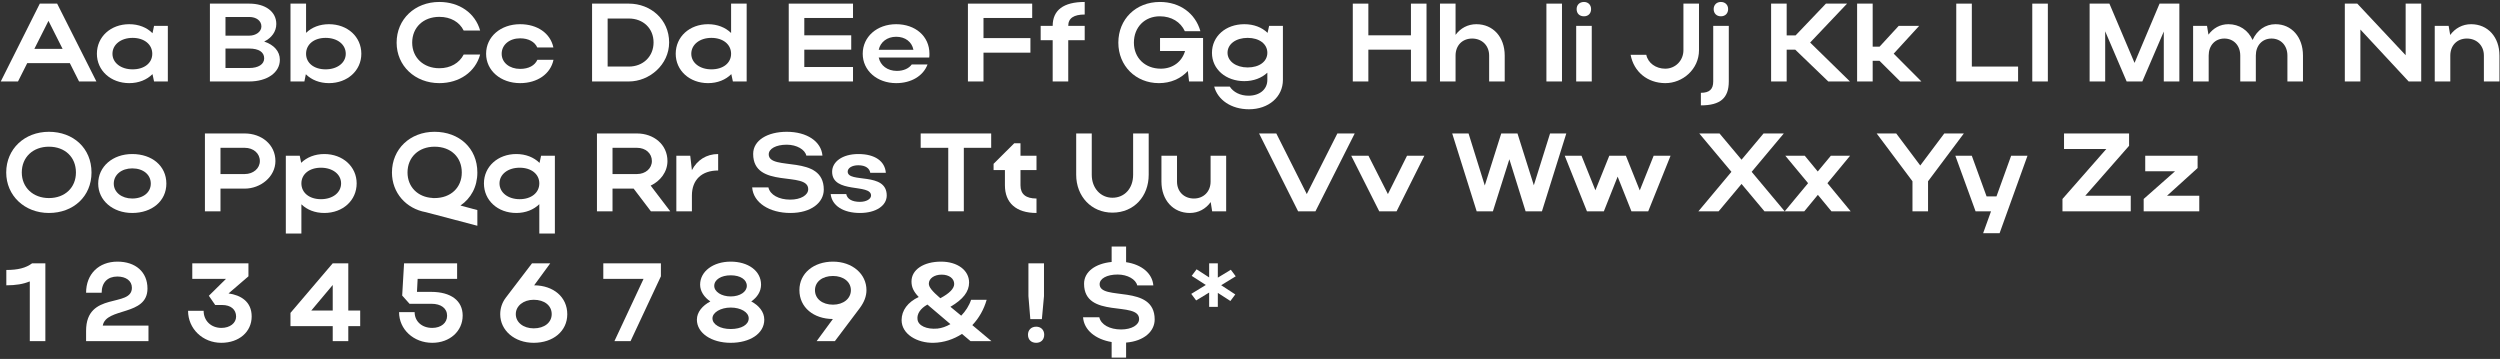 <?xml version="1.0" encoding="UTF-8"?> <svg xmlns="http://www.w3.org/2000/svg" width="982" height="141" viewBox="0 0 982 141" fill="none"><rect x="0" y="0" width="982" height="141" fill="#333333" stroke="none"/> <path d="M0.301 32L15.633 1.424H22.447L37.867 32H31.052L27.427 24.793H10.697L7.072 32H0.301ZM13.493 19.202H24.588L19.04 8.194L13.493 19.202Z" fill="white"></path> <path d="M65.928 32H60.512L59.9 29.117C57.673 31.345 54.484 32.655 50.771 32.655C43.52 32.655 38.06 27.72 38.06 21.124C38.06 14.441 43.476 9.505 50.771 9.505C54.44 9.505 57.673 10.771 59.9 13.043L60.512 10.16H65.928V32ZM44.175 21.124C44.175 24.662 47.495 27.239 52.081 27.239C56.712 27.239 59.813 24.749 59.813 21.124C59.813 17.454 56.668 14.877 52.081 14.877C47.495 14.877 44.175 17.498 44.175 21.124Z" fill="white"></path> <path d="M82.455 32V1.424H97.918C104.251 1.424 108.532 4.569 108.532 9.417C108.532 12.431 106.654 14.921 103.771 16.319C107.571 17.586 109.93 20.119 109.93 23.482C109.93 28.593 104.819 32 97.918 32H82.455ZM102.679 10.378C102.679 8.151 100.67 6.665 97.918 6.665H88.57V14.004H97.918C100.495 14.004 102.679 12.475 102.679 10.378ZM103.771 22.915C103.771 20.425 101.587 19.071 97.918 19.071H88.57V26.715H97.918C101.456 26.715 103.771 25.273 103.771 22.915Z" fill="white"></path> <path d="M120.134 29.161L119.566 32H114.106V1.424H120.221V12.912C122.449 10.728 125.594 9.505 129.22 9.505C136.514 9.505 141.931 14.441 141.931 21.124C141.931 27.72 136.471 32.655 129.22 32.655C125.55 32.655 122.362 31.389 120.134 29.161ZM135.815 21.124C135.815 17.498 132.583 14.877 127.909 14.877C123.323 14.877 120.221 17.454 120.221 21.124C120.221 24.749 123.323 27.239 127.909 27.239C132.496 27.239 135.815 24.662 135.815 21.124Z" fill="white"></path> <path d="M161.908 16.756C161.908 22.652 166.363 26.802 172.566 26.802C176.978 26.802 180.429 24.749 182.132 21.43H188.597C186.719 28.287 180.429 32.655 172.566 32.655C163 32.655 155.793 25.841 155.793 16.756C155.793 7.539 162.956 0.769 172.566 0.769C180.429 0.769 186.675 5.137 188.597 11.995H182.132C180.472 8.631 177.022 6.622 172.566 6.622C166.32 6.622 161.908 10.728 161.908 16.756Z" fill="white"></path> <path d="M197.057 21.124C197.057 24.618 200.159 27.064 204.308 27.064C207.628 27.064 210.074 25.754 211.079 23.482H217.412C216.277 29.03 211.079 32.655 204.308 32.655C196.664 32.655 190.942 27.72 190.942 21.124C190.942 14.441 196.62 9.505 204.308 9.505C211.035 9.505 216.189 13.043 217.369 18.634H211.035C210.03 16.406 207.584 15.052 204.308 15.052C200.115 15.052 197.057 17.586 197.057 21.124Z" fill="white"></path> <path d="M232.564 32V1.424H247.022C255.54 1.424 262.835 7.626 262.835 16.668C262.835 25.404 255.103 32 247.022 32H232.564ZM256.719 16.668C256.719 11.121 252.613 7.277 247.022 7.277H238.679V26.147H247.022C252.57 26.147 256.719 22.216 256.719 16.668Z" fill="white"></path> <path d="M293.289 32H287.873L287.261 29.117C285.033 31.345 281.845 32.655 278.132 32.655C270.881 32.655 265.421 27.72 265.421 21.124C265.421 14.441 270.837 9.505 278.132 9.505C281.757 9.505 284.946 10.771 287.174 12.955V1.424H293.289V32ZM271.536 21.124C271.536 24.662 274.856 27.239 279.442 27.239C284.072 27.239 287.174 24.749 287.174 21.124C287.174 17.454 284.029 14.877 279.442 14.877C274.856 14.877 271.536 17.498 271.536 21.124Z" fill="white"></path> <path d="M309.816 32V1.424H335.063V7.059H315.931V13.873H334.364V19.508H315.931V26.322H335.063V32H309.816Z" fill="white"></path> <path d="M364.997 22.609H345.166C345.821 25.754 348.616 27.851 352.286 27.851C354.906 27.851 357.003 26.89 358.139 25.317H364.341C362.682 29.772 358.008 32.655 352.024 32.655C344.511 32.655 338.876 27.72 338.876 21.124C338.876 14.441 344.467 9.505 352.024 9.505C359.493 9.505 365.084 14.178 365.084 21.124C365.084 21.604 365.084 22.128 364.997 22.609ZM345.166 19.551H358.794C358.183 16.45 355.605 14.441 352.024 14.441C348.485 14.441 345.821 16.494 345.166 19.551Z" fill="white"></path> <path d="M380.199 32V1.424H405.447V7.059H386.315V14.965H404.748V20.687H386.315V32H380.199Z" fill="white"></path> <path d="M419.607 10.16H426.071V15.795H419.607V32H413.491V15.795H408.774V10.16H413.491C413.491 4.001 417.728 0.769 426.071 0.769V5.704C421.791 5.704 419.607 7.146 419.607 10.16Z" fill="white"></path> <path d="M445.397 16.756C445.397 22.784 449.809 26.977 455.968 26.977C460.641 26.977 464.267 24.269 465.49 20.032H455.662V14.921H472.566V32H467.062L466.582 27.894C463.699 30.952 459.811 32.655 455.225 32.655C446.096 32.655 439.282 25.841 439.282 16.756C439.282 7.539 446.139 0.769 455.618 0.769C463.437 0.769 469.552 5.224 471.518 12.257H465.403C463.743 8.631 460.161 6.403 455.574 6.403C449.634 6.403 445.397 10.684 445.397 16.756Z" fill="white"></path> <path d="M497.813 31.389V28.549C495.585 30.646 492.396 31.869 488.771 31.869C481.52 31.869 476.06 27.195 476.06 20.774C476.06 14.222 481.476 9.505 488.771 9.505C492.484 9.505 495.673 10.728 497.9 12.912L498.512 10.16H503.928V31.389C503.928 38.072 498.293 42.92 490.606 42.92C483.573 42.92 478.331 39.207 476.934 34.01H483.049C484.447 36.194 487.155 37.591 490.431 37.591C494.799 37.591 497.813 35.102 497.813 31.389ZM482.175 20.731C482.175 24.05 485.495 26.496 490.081 26.496C494.712 26.496 497.813 24.138 497.813 20.731C497.813 17.28 494.668 14.877 490.081 14.877C485.495 14.877 482.175 17.28 482.175 20.731Z" fill="white"></path> <path d="M531.375 32V1.424H537.49V13.873H554.22V1.424H560.335V32H554.22V19.508H537.49V32H531.375Z" fill="white"></path> <path d="M571.744 21.823V32H565.628V1.424H571.744V13.698C573.666 11.077 576.548 9.505 579.912 9.505C586.464 9.505 591.05 14.528 591.05 21.823V32H584.935V21.823C584.935 17.891 582.14 15.139 578.252 15.139C574.364 15.139 571.744 17.891 571.744 21.823Z" fill="white"></path> <path d="M613.546 1.424V32H607.431V1.424H613.546Z" fill="white"></path> <path d="M619.301 3.564C619.301 1.948 620.436 0.769 622.184 0.769C623.844 0.769 624.979 1.948 624.979 3.564C624.979 5.311 623.844 6.403 622.184 6.403C620.436 6.403 619.301 5.311 619.301 3.564ZM625.241 32H619.126V10.16H625.241V32Z" fill="white"></path> <path d="M661.25 19.726V1.424H667.365V19.726C667.365 27.195 660.944 32.699 654.087 32.655C647.141 32.612 641.769 28.244 640.502 21.517H646.661C647.316 24.749 650.417 26.977 654.087 26.977C658.149 26.977 661.25 23.744 661.25 19.726Z" fill="white"></path> <path d="M673.13 3.564C673.13 1.948 674.265 0.769 675.969 0.769C677.672 0.769 678.808 1.948 678.808 3.564C678.808 5.268 677.672 6.403 675.969 6.403C674.265 6.403 673.13 5.268 673.13 3.564ZM672.955 32V10.16H679.07V32C679.07 38.509 675.75 41.392 668.106 41.392V36.456C671.47 36.456 672.955 35.058 672.955 32Z" fill="white"></path> <path d="M701.804 19.508V32H695.689V1.424H701.804V13.916H705.299L717.223 1.424H725.523L711.021 16.712L726.658 32H718.141L705.168 19.508H701.804Z" fill="white"></path> <path d="M735.588 23.876V32H729.473V1.424H735.588V18.328H738.297L745.81 10.16H753.847L743.844 21.08L754.72 32H746.421L738.253 23.876H735.588Z" fill="white"></path> <path d="M768.419 32V1.424H774.534V26.147H792.705V32H768.419Z" fill="white"></path> <path d="M804.394 1.424V32H798.278V1.424H804.394Z" fill="white"></path> <path d="M826.917 12.3V32H820.801V1.424H828.576L838.448 24.706L848.276 1.424H856.051V32H849.936V12.388L841.506 32H835.347L826.917 12.3Z" fill="white"></path> <path d="M867.568 21.823V32H861.453V10.16H866.913L867.481 13.611C869.316 11.077 872.068 9.505 875.3 9.505C879.624 9.505 883.075 11.863 884.822 15.707C886.526 11.907 889.802 9.505 893.82 9.505C900.11 9.505 904.609 14.528 904.609 21.823V32H898.494V21.823C898.494 17.891 895.917 15.139 892.248 15.139C888.579 15.139 886.089 17.891 886.089 21.823V32H879.974V21.823C879.974 17.891 877.397 15.139 873.727 15.139C870.058 15.139 867.568 17.891 867.568 21.823Z" fill="white"></path> <path d="M927.16 11.601V32H921.045V1.424H925.937L944.938 21.692V1.424H951.053V32H946.117L927.16 11.601Z" fill="white"></path> <path d="M962.48 21.823V32H956.365V10.16H961.825L962.436 13.742C964.358 11.121 967.241 9.505 970.648 9.505C977.2 9.505 981.787 14.528 981.787 21.823V32H975.671V21.823C975.671 17.891 972.876 15.139 968.988 15.139C965.101 15.139 962.48 17.891 962.48 21.823Z" fill="white"></path> <path d="M2.442 67.756C2.442 58.539 9.605 51.769 19.215 51.769C28.781 51.769 35.945 58.19 35.945 67.756C35.945 77.191 28.781 83.655 19.215 83.655C9.649 83.655 2.442 76.841 2.442 67.756ZM8.557 67.756C8.557 73.653 13.012 77.802 19.215 77.802C25.549 77.802 29.829 73.653 29.829 67.756C29.829 61.728 25.549 57.622 19.215 57.622C12.969 57.622 8.557 61.728 8.557 67.756Z" fill="white"></path> <path d="M38.572 72.124C38.572 65.441 44.25 60.505 51.938 60.505C59.713 60.505 65.348 65.178 65.348 72.124C65.348 78.938 59.713 83.655 51.938 83.655C44.294 83.655 38.572 78.719 38.572 72.124ZM44.687 72.124C44.687 75.531 47.788 77.977 51.938 77.977C56.306 77.977 59.233 75.531 59.233 72.124C59.233 68.629 56.306 66.139 51.938 66.139C47.745 66.139 44.687 68.629 44.687 72.124Z" fill="white"></path> <path d="M80.493 83V52.424H96.13C102.682 52.424 108.186 56.748 108.186 63.257C108.186 69.415 102.377 74.089 96.13 74.089H86.608V83H80.493ZM102.071 63.257C102.071 60.243 99.537 58.059 96.13 58.059H86.608V68.367H96.13C99.494 68.367 102.071 66.139 102.071 63.257Z" fill="white"></path> <path d="M112.272 61.16H117.732L118.3 63.955C120.528 61.771 123.716 60.505 127.385 60.505C134.636 60.505 140.096 65.441 140.096 72.036C140.096 78.719 134.68 83.655 127.385 83.655C123.76 83.655 120.615 82.432 118.387 80.248V91.736H112.272V61.16ZM133.981 72.036C133.981 68.454 130.661 65.877 126.075 65.877C121.489 65.877 118.387 68.411 118.387 72.036C118.387 75.706 121.489 78.239 126.075 78.239C130.749 78.239 133.981 75.618 133.981 72.036Z" fill="white"></path> <path d="M153.959 67.756C153.959 58.539 161.078 51.769 170.688 51.769C180.342 51.769 187.505 58.19 187.505 67.756C187.505 73.39 184.972 77.933 180.866 80.729L187.505 82.52V88.679L167.281 83.35C159.462 81.952 153.959 75.706 153.959 67.756ZM169.902 77.758L169.989 77.802C170.208 77.802 170.47 77.802 170.688 77.802C177.109 77.802 181.39 73.653 181.39 67.756C181.39 61.728 177.109 57.622 170.688 57.622C164.486 57.622 160.074 61.728 160.074 67.756C160.074 73.39 164.092 77.453 169.902 77.758Z" fill="white"></path> <path d="M211.929 63.999L212.541 61.16H217.957V91.736H211.842V80.205C209.614 82.389 206.425 83.655 202.8 83.655C195.505 83.655 190.089 78.719 190.089 72.036C190.089 65.441 195.549 60.505 202.8 60.505C206.469 60.505 209.701 61.771 211.929 63.999ZM196.204 72.036C196.204 75.618 199.524 78.239 204.11 78.239C208.697 78.239 211.842 75.706 211.842 72.036C211.842 68.411 208.74 65.877 204.11 65.877C199.524 65.877 196.204 68.454 196.204 72.036Z" fill="white"></path> <path d="M255.669 83L248.898 74.089H240.599V83H234.484V52.424H250.209C256.761 52.424 262.177 56.748 262.177 63.257C262.177 67.537 259.382 71.119 255.581 72.91L263.269 83H255.669ZM256.062 63.257C256.062 60.243 253.616 58.059 250.209 58.059H240.599V68.367H250.209C253.572 68.367 256.062 66.139 256.062 63.257Z" fill="white"></path> <path d="M282.09 60.505V66.969C275.581 66.969 271.781 70.682 271.781 76.797V83H265.666V61.16H271.126L271.781 66.838C273.79 62.951 277.416 60.505 282.09 60.505Z" fill="white"></path> <path d="M323.581 74.482C323.581 79.549 318.645 83.655 310.477 83.655C302.265 83.655 295.888 79.637 295.451 73.609H301.828C302.484 76.535 305.934 78.414 310.39 78.414C314.54 78.414 317.466 76.666 317.466 74.308C317.466 67.013 295.844 74.439 295.844 60.461C295.844 55.088 301.523 51.769 309.036 51.769C316.986 51.769 322.577 55.569 323.057 61.116H316.724C316.199 58.757 312.967 56.836 309.036 56.836C304.755 56.836 301.96 58.452 301.96 60.636C301.96 67.406 323.581 60.33 323.581 74.482Z" fill="white"></path> <path d="M348.307 76.797C348.307 80.729 344.157 83.655 337.78 83.655C331.228 83.655 326.772 80.772 326.292 76.23H332.407C332.757 78.152 334.679 79.287 337.78 79.287C340.27 79.287 342.148 78.195 342.148 76.797C342.148 71.993 326.86 76.23 326.86 67.45C326.86 63.606 330.791 60.505 337.168 60.505C343.721 60.505 347.608 63.344 347.958 67.887H341.842C341.58 66.139 340.008 64.916 337.125 64.916C334.722 64.916 332.975 65.965 332.975 67.406C332.975 72.08 348.307 67.362 348.307 76.797Z" fill="white"></path> <path d="M372.474 83V58.059H361.641V52.424H389.335V58.059H378.589V83H372.474Z" fill="white"></path> <path d="M400.848 66.795V72.779C400.848 76.273 402.945 77.977 407.138 77.977V83.655C399.057 83.655 394.733 79.637 394.733 72.779V66.795H390.277V64.349L398.402 56.268H400.848V61.16H407.138V66.795H400.848Z" fill="white"></path> <path d="M436.968 77.671C441.729 77.671 445.092 74.002 445.092 68.673V52.424H451.208V68.673C451.208 77.103 445.442 83.524 436.968 83.524C428.669 83.524 422.728 77.103 422.728 68.673V52.424H428.843V68.673C428.843 73.871 432.294 77.671 436.968 77.671Z" fill="white"></path> <path d="M475.52 71.337V61.16H481.636V83H476.132L475.564 79.375C473.642 82.039 470.759 83.655 467.352 83.655C460.8 83.655 456.214 78.588 456.214 71.337V61.16H462.329V71.337C462.329 75.269 465.081 77.977 468.968 77.977C472.812 77.977 475.52 75.225 475.52 71.337Z" fill="white"></path> <path d="M494.565 52.424H501.336L513.304 76.23L525.317 52.424H532.131L516.712 83H509.897L494.565 52.424Z" fill="white"></path> <path d="M530.755 61.16H537.525L545.169 76.23L552.682 61.16H559.497L548.577 83H541.762L530.755 61.16Z" fill="white"></path> <path d="M570.426 52.424H576.847L583.224 72.866L589.689 52.424H596.066L602.487 72.779L608.865 52.424H615.242L605.676 83H599.255L592.877 62.558L586.413 83H580.035L570.426 52.424Z" fill="white"></path> <path d="M614.618 61.16H621.214L626.674 74.745L632.134 61.16H638.642L644.102 74.788L649.562 61.16H656.202L647.422 83H640.826L635.41 69.372L629.994 83H623.354L614.618 61.16Z" fill="white"></path> <path d="M688.052 67.494L701.025 83H693.075L684.077 72.255L675.078 83H667.129L680.102 67.494L667.478 52.424H675.428L684.077 62.732L692.725 52.424H700.675L688.052 67.494Z" fill="white"></path> <path d="M717.814 71.949L726.943 83H719.387L714.058 76.535L708.729 83H701.041L710.214 71.949L701.259 61.16H708.903L714.014 67.362L719.168 61.16H726.725L717.814 71.949Z" fill="white"></path> <path d="M751.22 71.206L737.155 52.424H744.842L754.277 65.004L763.712 52.424H771.4L757.335 71.206V83H751.22V71.206Z" fill="white"></path> <path d="M785.439 91.605H778.975L782.076 83H776.004L768.055 61.16H774.519L780.329 77.147H784.216L789.982 61.16H796.403L785.439 91.605Z" fill="white"></path> <path d="M810.749 58.539V52.424H836.302V57.272L819.092 76.885H836.957V83H810.137V78.152L827.347 58.539H810.749Z" fill="white"></path> <path d="M842.646 67.275V61.16H863.219V66.008L851.207 76.885H863.874V83H842.034V78.152L854.352 67.275H842.646Z" fill="white"></path> <path d="M2.485 112.073V106.045C7.028 106.045 10.173 105.258 12.619 103.424H17.817V134H11.702V110.544C9.081 111.592 6.242 112.073 2.485 112.073Z" fill="white"></path> <path d="M46.134 102.769C53.254 102.769 57.928 106.831 57.928 113.339C57.928 124.259 41.678 120.634 40.368 127.885H58.321V134H33.816V129.938C33.816 114.257 51.812 121.027 51.812 113.033C51.812 110.282 49.453 108.622 46.09 108.622C42.29 108.622 39.931 110.937 39.931 114.999H33.816C33.816 107.617 38.839 102.769 46.134 102.769Z" fill="white"></path> <path d="M88.766 109.539H75.53V103.424H97.589V108.534L89.77 115.261C94.444 115.916 98.856 118.363 98.856 124.303C98.856 130.375 93.876 134.655 86.931 134.655C79.593 134.655 73.871 129.108 73.871 122.075H79.986C79.986 126.007 82.912 128.802 86.975 128.802C90.294 128.802 92.741 126.924 92.741 124.347C92.741 121.551 90.644 119.804 87.281 119.804H84.529L82.039 116.178L88.766 109.539Z" fill="white"></path> <path d="M114.096 128.103V122.905L130.695 103.424H136.81V121.988H141.484V128.103H136.81V134H130.695V128.103H114.096ZM122.264 121.988H130.695V111.941L122.264 121.988Z" fill="white"></path> <path d="M169.813 134.655C162.431 134.655 156.753 129.37 156.753 122.6H162.868C162.868 126.225 165.707 128.802 169.77 128.802C173.264 128.802 175.623 126.837 175.623 124.041C175.623 121.071 173.22 119.323 169.464 119.323H160.859L157.976 116.091L158.718 103.424H179.554V109.539H164.047L163.785 114.65H169.376C177.108 114.65 181.738 118.1 181.738 123.954C181.738 130.113 176.627 134.655 169.813 134.655Z" fill="white"></path> <path d="M196.487 123.429C196.487 120.983 197.274 118.756 198.715 116.877L208.98 103.424H216.144L209.81 112.073C217.367 112.116 222.827 116.659 222.827 123.429C222.827 130.069 217.279 134.655 209.635 134.655C202.122 134.655 196.487 129.807 196.487 123.429ZM202.603 123.386C202.603 126.662 205.617 128.977 209.635 128.977C213.872 128.977 216.711 126.662 216.711 123.386C216.711 120.022 213.872 117.751 209.635 117.751C205.617 117.751 202.603 120.153 202.603 123.386Z" fill="white"></path> <path d="M252.789 109.539H236.977V103.424H259.603V108.534L247.679 134H241.345L252.789 109.539Z" fill="white"></path> <path d="M273.739 125.57C273.739 122.556 275.967 120.022 279.024 118.406C276.622 116.79 275.006 114.431 275.006 111.81C275.006 106.612 280.116 102.769 287.018 102.769C293.832 102.769 298.942 106.35 298.942 111.81C298.942 114.519 297.414 116.79 295.099 118.406C298.069 119.979 300.209 122.468 300.209 125.57C300.209 131.03 294.574 134.655 287.018 134.655C279.374 134.655 273.739 130.768 273.739 125.57ZM280.553 112.291C280.553 114.606 283.392 116.441 287.018 116.441C290.687 116.441 293.351 114.606 293.351 112.291C293.351 109.845 290.862 108.141 287.018 108.141C283.261 108.141 280.553 109.845 280.553 112.291ZM279.854 125.046C279.854 127.448 282.868 129.239 287.018 129.239C291.255 129.239 294.094 127.535 294.094 125.046C294.094 122.643 290.993 120.809 287.018 120.809C283.086 120.809 279.854 122.731 279.854 125.046Z" fill="white"></path> <path d="M340.346 113.951C340.346 116.353 339.473 118.668 337.682 121.071L327.941 134H320.777L327.155 125.308C319.642 125.264 314.007 120.809 314.007 113.951C314.007 107.311 319.642 102.769 327.198 102.769C334.799 102.769 340.346 107.617 340.346 113.951ZM334.231 113.994C334.231 110.718 331.304 108.403 327.198 108.403C322.961 108.403 320.122 110.718 320.122 113.994C320.122 117.358 323.005 119.673 327.198 119.673C331.304 119.673 334.231 117.27 334.231 113.994Z" fill="white"></path> <path d="M381.447 117.751H387.562C386.47 121.595 384.505 125.002 381.928 127.71L389.441 134H381.229L377.865 131.161C374.546 133.301 370.745 134.568 366.727 134.655C360.262 134.786 354.147 131.248 354.147 125.745C354.147 121.901 356.593 118.668 360.874 116.659C358.777 114.475 358.034 112.728 358.034 110.544C358.034 105.957 362.752 102.769 369.653 102.769C376.118 102.769 380.661 106.176 380.661 110.98C380.661 114.519 378.346 117.576 373.323 120.503L377.56 123.997C379.263 122.25 380.661 120.11 381.447 117.751ZM369.348 117.139C372.929 115.261 374.808 113.339 374.808 111.548C374.808 109.408 372.842 107.879 369.872 107.879C366.945 107.879 364.849 109.408 364.849 111.417C364.849 112.771 366.028 114.257 369.348 117.139ZM373.323 127.317L364.281 119.629C361.573 121.158 360.131 123.255 360.393 125.395C360.612 127.929 363.975 129.457 368.256 129.064C369.916 128.89 371.663 128.278 373.323 127.317Z" fill="white"></path> <path d="M410.08 116.31L409.251 125.351H404.708L403.965 116.31V103.424H410.08V116.31ZM403.79 131.467C403.79 129.632 405.057 128.322 407.023 128.322C408.901 128.322 410.168 129.632 410.168 131.467C410.168 133.432 408.901 134.655 407.023 134.655C405.057 134.655 403.79 133.432 403.79 131.467Z" fill="white"></path> <path d="M453.557 125.482C453.557 130.156 449.363 134 442.331 134.568V140.465H436.652V134.35C430.362 133.301 425.776 129.676 425.426 124.609H431.804C432.459 127.535 435.91 129.414 440.365 129.414C444.515 129.414 447.441 127.666 447.441 125.308C447.441 118.013 425.819 125.439 425.819 111.461C425.819 106.656 430.362 103.511 436.652 102.9V96.828H442.331V102.987C448.49 103.904 452.639 107.399 453.032 112.116H446.699C446.175 109.757 442.942 107.835 439.011 107.835C434.73 107.835 431.935 109.452 431.935 111.636C431.935 118.406 453.557 111.33 453.557 125.482Z" fill="white"></path> <path d="M474.955 120.547V114.912L469.845 118.013L467.923 115.436L473.645 111.941L468.097 108.36L470.019 105.783L474.955 108.971V103.424H478.362V109.059L483.473 105.957L485.395 108.534L479.673 112.029L485.22 115.654L483.298 118.231L478.362 115.043V120.547H474.955Z" fill="white"></path> </svg> 